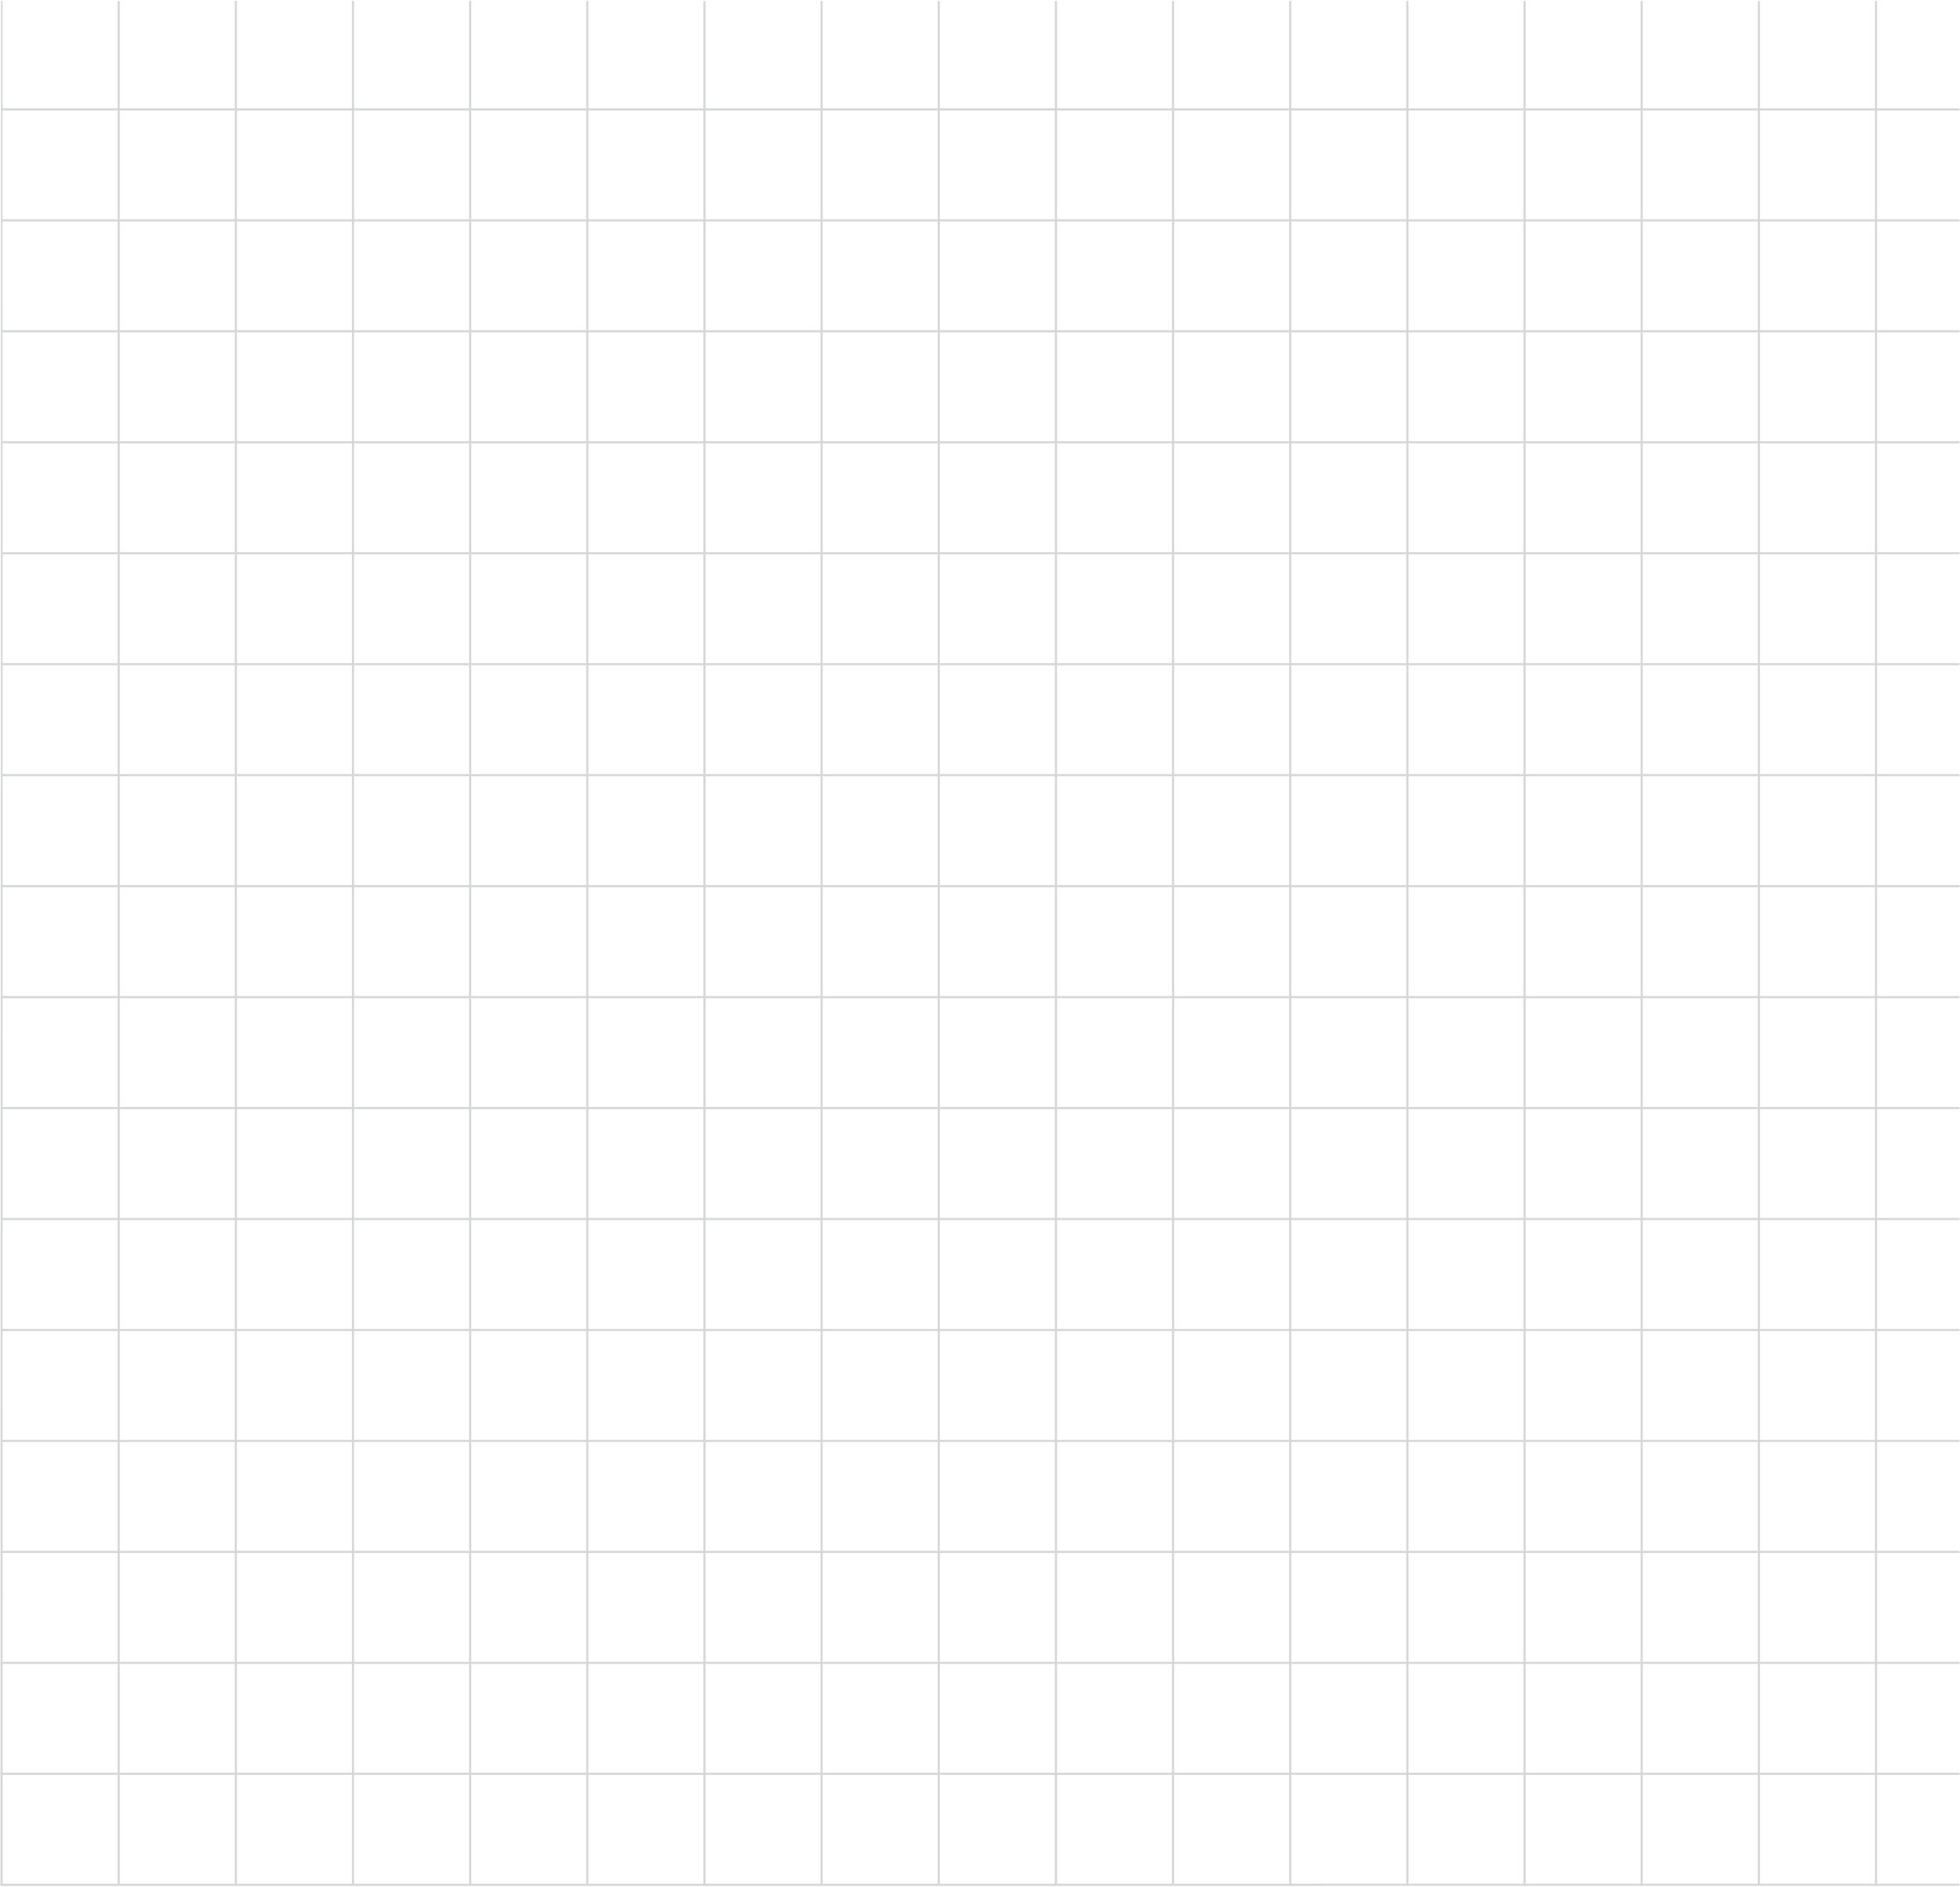 <?xml version="1.0" encoding="utf-8"?>
<!-- Generator: Adobe Illustrator 15.0.0, SVG Export Plug-In . SVG Version: 6.00 Build 0)  -->
<!DOCTYPE svg PUBLIC "-//W3C//DTD SVG 1.1//EN" "http://www.w3.org/Graphics/SVG/1.1/DTD/svg11.dtd">
<svg version="1.1" id="图层_1" xmlns="http://www.w3.org/2000/svg" xmlns:xlink="http://www.w3.org/1999/xlink" x="0px" y="0px"
	 width="912px" height="878px" viewBox="0 0 912 878" enable-background="new 0 0 912 878" xml:space="preserve">
<g>
	<defs>
		<polygon id="SVGID_1_" points="0.496,0.426 0.218,877.574 911.782,877.504 911.782,0.426 		"/>
	</defs>
	<clipPath id="SVGID_2_">
		<use xlink:href="#SVGID_1_"  overflow="visible"/>
	</clipPath>
	
		<line clip-path="url(#SVGID_2_)" fill="none" stroke="#D6D7D7" stroke-miterlimit="10" x1="1777.714" y1="50.913" x2="-50.454" y2="50.911"/>
	
		<line clip-path="url(#SVGID_2_)" fill="none" stroke="#D6D7D7" stroke-miterlimit="10" x1="1777.714" y1="102.546" x2="-50.454" y2="102.544"/>
	
		<line clip-path="url(#SVGID_2_)" fill="none" stroke="#D6D7D7" stroke-miterlimit="10" x1="1777.714" y1="154.18" x2="-50.454" y2="154.178"/>
	
		<line clip-path="url(#SVGID_2_)" fill="none" stroke="#D6D7D7" stroke-miterlimit="10" x1="1777.714" y1="205.813" x2="-50.454" y2="205.812"/>
	
		<line clip-path="url(#SVGID_2_)" fill="none" stroke="#D6D7D7" stroke-miterlimit="10" x1="1777.714" y1="257.447" x2="-50.454" y2="257.445"/>
	
		<line clip-path="url(#SVGID_2_)" fill="none" stroke="#D6D7D7" stroke-miterlimit="10" x1="1777.714" y1="309.081" x2="-50.454" y2="309.079"/>
	
		<line clip-path="url(#SVGID_2_)" fill="none" stroke="#D6D7D7" stroke-miterlimit="10" x1="1777.714" y1="360.714" x2="-50.454" y2="360.712"/>
	
		<line clip-path="url(#SVGID_2_)" fill="none" stroke="#D6D7D7" stroke-miterlimit="10" x1="1777.714" y1="412.348" x2="-50.454" y2="412.346"/>
	
		<line clip-path="url(#SVGID_2_)" fill="none" stroke="#D6D7D7" stroke-miterlimit="10" x1="1777.714" y1="463.981" x2="-50.454" y2="463.979"/>
	
		<line clip-path="url(#SVGID_2_)" fill="none" stroke="#D6D7D7" stroke-miterlimit="10" x1="1777.714" y1="515.615" x2="-50.454" y2="515.613"/>
	
		<line clip-path="url(#SVGID_2_)" fill="none" stroke="#D6D7D7" stroke-miterlimit="10" x1="1777.714" y1="567.248" x2="-50.454" y2="567.246"/>
	
		<line clip-path="url(#SVGID_2_)" fill="none" stroke="#D6D7D7" stroke-miterlimit="10" x1="1777.714" y1="618.882" x2="-50.454" y2="618.88"/>
	
		<line clip-path="url(#SVGID_2_)" fill="none" stroke="#D6D7D7" stroke-miterlimit="10" x1="1777.714" y1="670.516" x2="-50.454" y2="670.514"/>
	
		<line clip-path="url(#SVGID_2_)" fill="none" stroke="#D6D7D7" stroke-miterlimit="10" x1="1777.714" y1="722.149" x2="-50.454" y2="722.147"/>
	
		<line clip-path="url(#SVGID_2_)" fill="none" stroke="#D6D7D7" stroke-miterlimit="10" x1="1777.714" y1="773.782" x2="-50.454" y2="773.78"/>
	
		<line clip-path="url(#SVGID_2_)" fill="none" stroke="#D6D7D7" stroke-miterlimit="10" x1="1777.714" y1="825.416" x2="-50.454" y2="825.414"/>
	
		<line clip-path="url(#SVGID_2_)" fill="none" stroke="#D6D7D7" stroke-miterlimit="10" x1="1777.714" y1="877.05" x2="-50.454" y2="877.048"/>
	
		<line clip-path="url(#SVGID_2_)" fill="none" stroke="#D6D7D7" stroke-miterlimit="10" x1="0.716" y1="-2.199" x2="0.715" y2="1399.494"/>
	
		<line clip-path="url(#SVGID_2_)" fill="none" stroke="#D6D7D7" stroke-miterlimit="10" x1="55.229" y1="-2.199" x2="55.229" y2="1399.494"/>
	
		<line clip-path="url(#SVGID_2_)" fill="none" stroke="#D6D7D7" stroke-miterlimit="10" x1="109.741" y1="-2.199" x2="109.741" y2="1399.494"/>
	
		<line clip-path="url(#SVGID_2_)" fill="none" stroke="#D6D7D7" stroke-miterlimit="10" x1="164.254" y1="-2.199" x2="164.253" y2="1399.494"/>
	
		<line clip-path="url(#SVGID_2_)" fill="none" stroke="#D6D7D7" stroke-miterlimit="10" x1="218.767" y1="-2.199" x2="218.767" y2="1399.494"/>
	
		<line clip-path="url(#SVGID_2_)" fill="none" stroke="#D6D7D7" stroke-miterlimit="10" x1="273.279" y1="-2.199" x2="273.278" y2="1399.494"/>
	
		<line clip-path="url(#SVGID_2_)" fill="none" stroke="#D6D7D7" stroke-miterlimit="10" x1="327.792" y1="-2.199" x2="327.792" y2="1399.494"/>
	
		<line clip-path="url(#SVGID_2_)" fill="none" stroke="#D6D7D7" stroke-miterlimit="10" x1="382.305" y1="-2.199" x2="382.304" y2="1399.494"/>
	
		<line clip-path="url(#SVGID_2_)" fill="none" stroke="#D6D7D7" stroke-miterlimit="10" x1="436.817" y1="-2.199" x2="436.817" y2="1399.494"/>
	
		<line clip-path="url(#SVGID_2_)" fill="none" stroke="#D6D7D7" stroke-miterlimit="10" x1="491.33" y1="-2.199" x2="491.329" y2="1399.494"/>
	
		<line clip-path="url(#SVGID_2_)" fill="none" stroke="#D6D7D7" stroke-miterlimit="10" x1="545.843" y1="-2.199" x2="545.843" y2="1399.494"/>
	
		<line clip-path="url(#SVGID_2_)" fill="none" stroke="#D6D7D7" stroke-miterlimit="10" x1="600.354" y1="-2.199" x2="600.354" y2="1399.494"/>
	
		<line clip-path="url(#SVGID_2_)" fill="none" stroke="#D6D7D7" stroke-miterlimit="10" x1="654.868" y1="-2.199" x2="654.868" y2="1399.494"/>
	
		<line clip-path="url(#SVGID_2_)" fill="none" stroke="#D6D7D7" stroke-miterlimit="10" x1="709.38" y1="-2.199" x2="709.38" y2="1399.494"/>
	
		<line clip-path="url(#SVGID_2_)" fill="none" stroke="#D6D7D7" stroke-miterlimit="10" x1="763.893" y1="-2.199" x2="763.893" y2="1399.494"/>
	
		<line clip-path="url(#SVGID_2_)" fill="none" stroke="#D6D7D7" stroke-miterlimit="10" x1="818.405" y1="-2.199" x2="818.405" y2="1399.494"/>
	
		<line clip-path="url(#SVGID_2_)" fill="none" stroke="#D6D7D7" stroke-miterlimit="10" x1="872.918" y1="-2.199" x2="872.918" y2="1399.494"/>
</g>
</svg>
